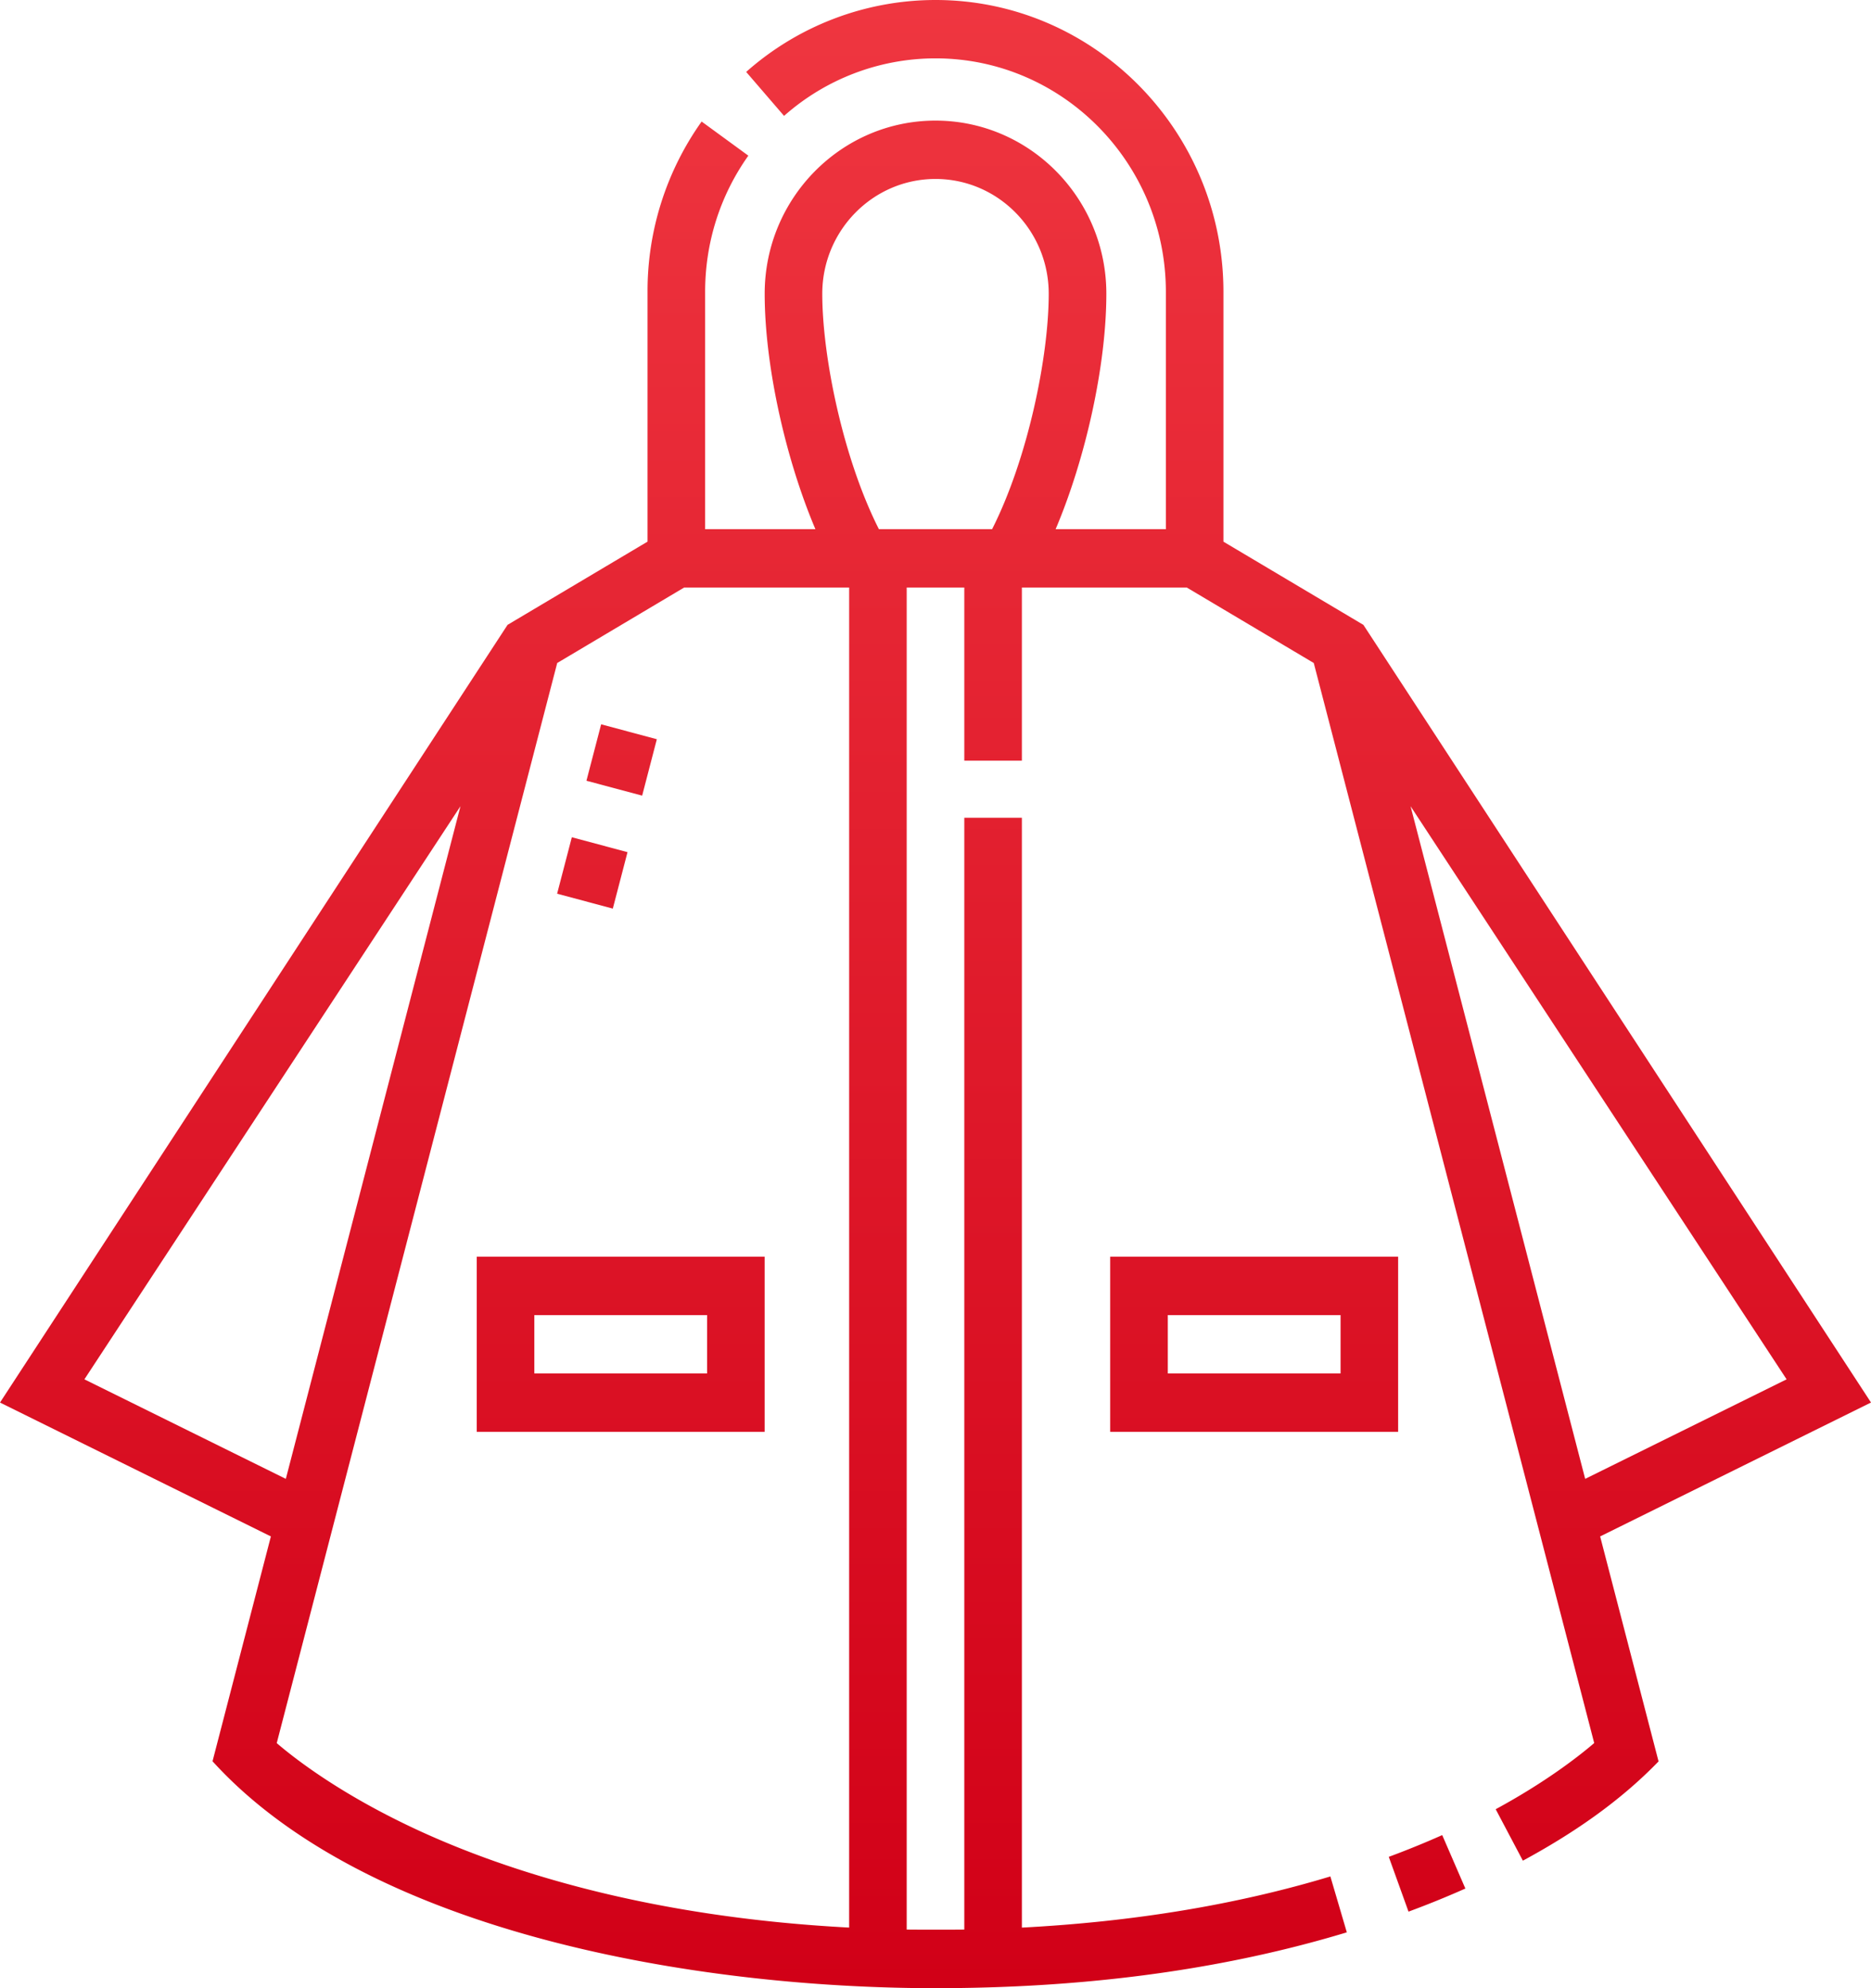 <?xml version="1.0" encoding="utf-8"?>
<!-- Generator: Adobe Illustrator 15.1.0, SVG Export Plug-In . SVG Version: 6.00 Build 0)  -->
<!DOCTYPE svg PUBLIC "-//W3C//DTD SVG 1.1//EN" "http://www.w3.org/Graphics/SVG/1.1/DTD/svg11.dtd">
<svg xmlns="http://www.w3.org/2000/svg" width="64" height="68" viewBox="0 0 64 68"><defs><linearGradient id="s7pta" x1="32" x2="32" y1="0" y2="68" gradientUnits="userSpaceOnUse"><stop offset="0" stop-color="#ef3640"/><stop offset="1" stop-color="#d10017"/></linearGradient></defs><g><g><path fill="url(#s7pta)" d="M21.966 27.212l.502-1.929-1.905-.51-.503 1.93zm-1.004 3.864l.503-1.931-1.905-.509-.503 1.931zM18.277 44.98h5.91v1.995h-5.91zm7.879 3.991v-5.988h-9.848v5.988zm13.79-3.991h5.91v1.995h-5.91zm7.879 3.991v-5.988h-9.85v5.988zm.355 16.411a32.429 32.429 0 0 0 1.945-.79l-.792-1.828a31.22 31.22 0 0 1-1.828.744zM32 6.121c2.137 0 3.873 1.76 3.873 3.925 0 2.164-.718 5.647-1.937 8.053h-3.872c-1.219-2.406-1.937-5.889-1.937-8.053 0-2.164 1.737-3.925 3.873-3.925zM15.751 27.574L9.777 50.58l-6.89-3.404zm32.499 0l12.863 19.602-6.89 3.404zm-24.847-7.48h5.643v45.833c-6.903-.363-11.734-1.947-14.687-3.302-2.622-1.206-4.209-2.421-4.893-3.007l9.594-36.942zM7.27 60.239C12.608 66.115 23.815 68 32 68c4.74-.001 9.517-.533 14.07-1.91l-.563-1.912c-3.196.966-6.735 1.551-10.552 1.75v-37.96h-1.97v38.027c-.327.006-1.645.005-1.97 0v-45.9h1.97v5.921h1.97v-5.921h5.641l4.343 2.581 9.593 36.94c-.55.47-1.667 1.339-3.37 2.263l.93 1.76c1.693-.917 3.295-2.004 4.641-3.395l-1.998-7.695L64 47.969 46.637 21.372l-4.788-2.846V9.981C41.849 4.477 37.43 0 32 0a9.762 9.762 0 0 0-6.476 2.46l1.296 1.504A7.815 7.815 0 0 1 32 1.996c4.345 0 7.88 3.582 7.88 7.985v8.118h-3.771c1.027-2.42 1.735-5.607 1.735-8.053 0-3.265-2.622-5.921-5.844-5.921-3.223 0-5.843 2.656-5.843 5.92 0 2.447.708 5.632 1.735 8.054H24.12V9.981c0-1.685.512-3.295 1.478-4.657L24 4.157a10.006 10.006 0 0 0-1.85 5.824v8.544l-4.788 2.846L0 47.97l9.266 4.579-1.996 7.689z"/></g></g></svg>